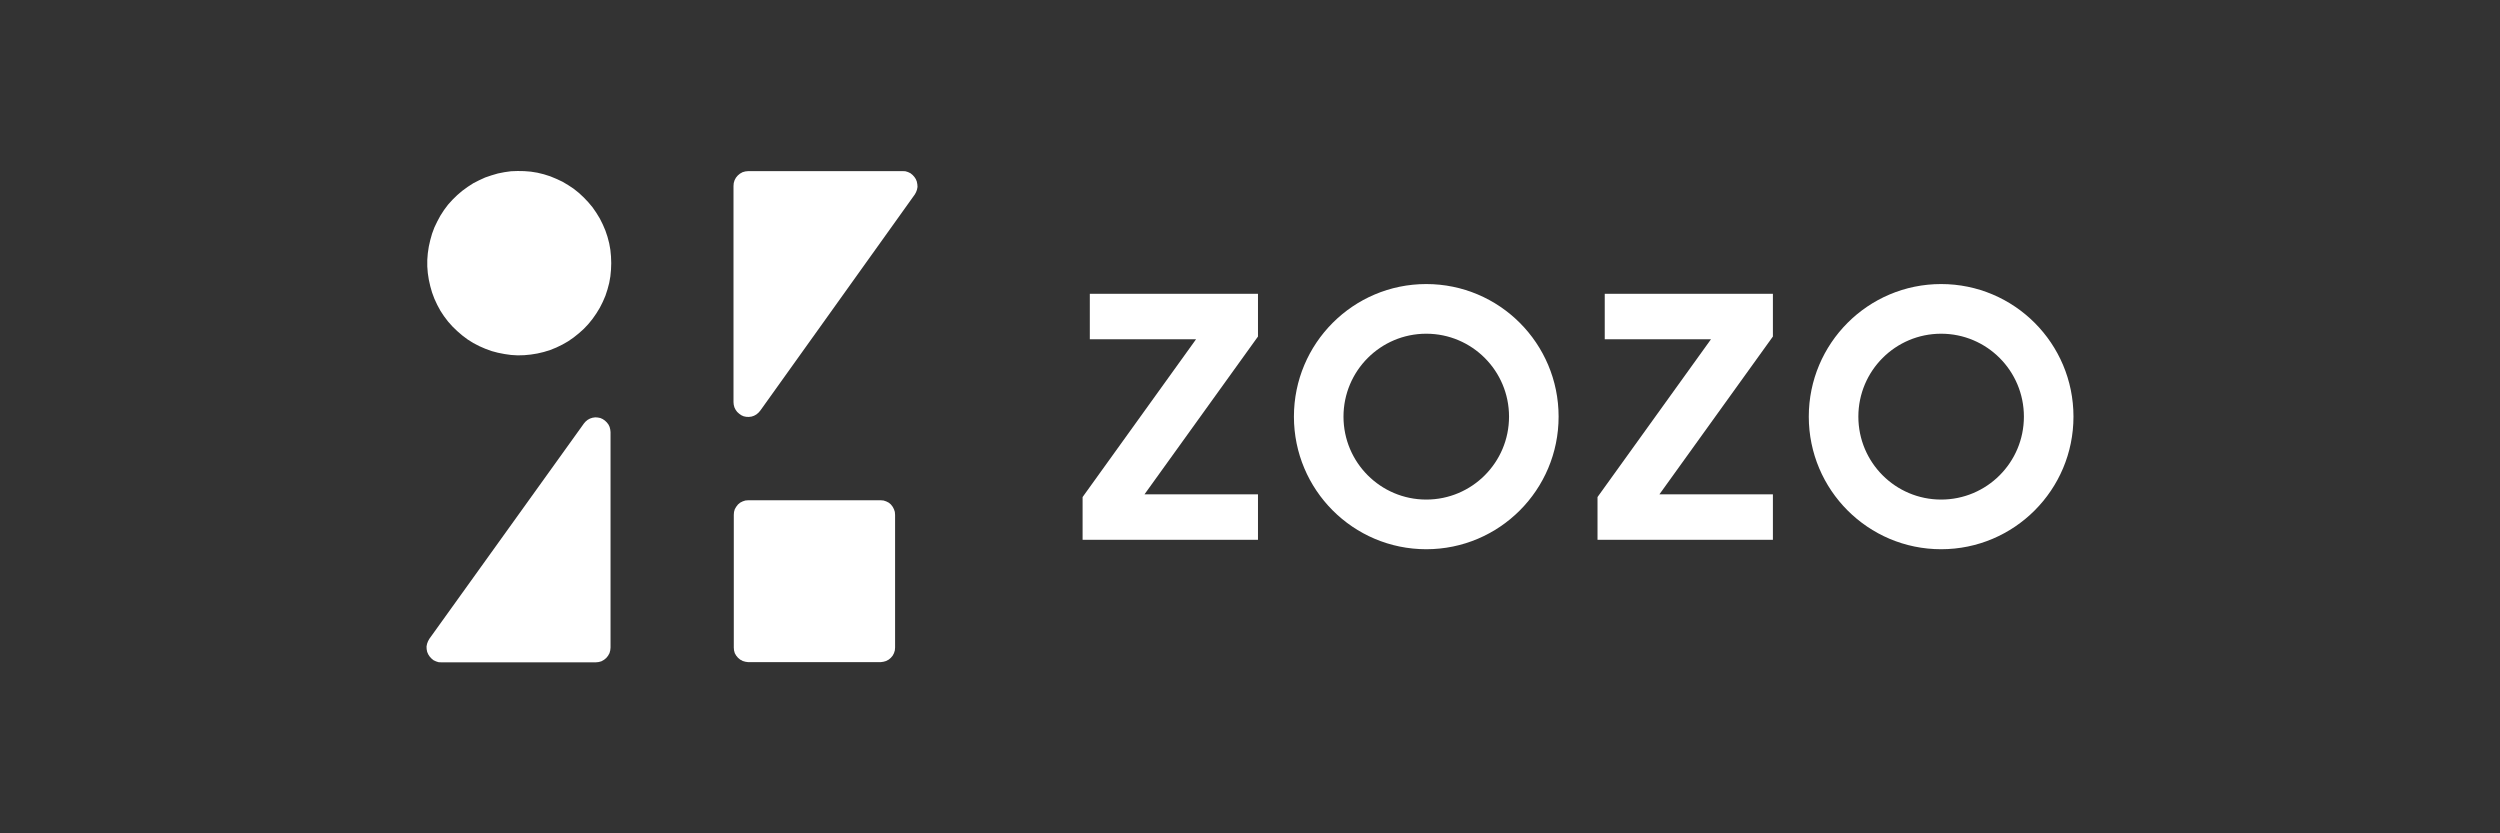 <svg width="540" height="180" viewBox="0 0 540 180" fill="none" xmlns="http://www.w3.org/2000/svg">
<rect x="0" y="0" width="540" height="180" fill="#333333" stroke="none"/>
<path d="M193.338 139.507V111.221L193.288 110.578L193.099 109.998L192.822 109.469L192.432 108.964L191.967 108.574L191.413 108.296L190.834 108.107L190.23 108.057H161.607L161.003 108.107L160.424 108.296L159.87 108.574L159.405 108.964L159.015 109.469L158.713 109.998L158.549 110.578L158.499 111.221V139.872L158.549 140.477L158.713 141.083L159.015 141.612L159.405 142.078L159.87 142.469L160.424 142.772L161.003 142.936L161.607 143.024H190.23L190.834 142.936L191.413 142.772L191.967 142.469L192.432 142.078L192.822 141.612L193.099 141.083L193.288 140.477L193.338 139.872V139.519V139.507Z" fill="white"/>
<path d="M95.3 143.062H128.454H128.705L129.322 142.999L129.913 142.835L130.467 142.52L130.945 142.129L131.335 141.65L131.65 141.083L131.813 140.49L131.876 139.873V139.633V93.561V93.334L131.813 92.767L131.675 92.212L131.423 91.695L131.083 91.254L130.668 90.851L130.19 90.523L129.687 90.296L129.121 90.183L128.567 90.145L127.976 90.233L127.435 90.41L126.931 90.687L126.491 91.053L126.126 91.469L125.912 91.771L92.759 137.957L92.721 138.02L92.444 138.524L92.243 139.066L92.13 139.646L92.155 140.213L92.268 140.805L92.495 141.335L92.809 141.814L93.199 142.242L93.64 142.608L94.181 142.86L94.734 143.036L95.3 143.062Z" fill="white"/>
<path d="M195.012 36.964H161.859H161.607L160.991 37.027L160.399 37.191L159.833 37.506L159.368 37.896L158.965 38.375L158.663 38.943L158.487 39.535L158.437 40.153V40.405V86.641V86.868L158.487 87.435L158.638 88.002L158.889 88.506L159.217 88.96L159.644 89.351L160.122 89.691L160.626 89.918L161.179 90.032L161.746 90.057L162.337 89.981L162.865 89.805L163.369 89.527L163.822 89.149L164.186 88.733L164.4 88.443L197.541 42.081L197.591 42.018L197.868 41.514L198.069 40.972L198.183 40.38L198.145 39.825L198.032 39.22L197.818 38.691L197.503 38.212L197.113 37.783L196.66 37.417L196.132 37.165L195.566 36.989L195.012 36.964Z" fill="white"/>
<path d="M132.027 56.829L131.977 55.405L131.839 53.968L131.587 52.556L131.222 51.157L130.769 49.808L130.203 48.485L129.561 47.199L128.807 45.964L127.989 44.779L127.07 43.682L126.089 42.648L125.019 41.653L123.9 40.758L122.717 39.976L121.484 39.245L120.163 38.627L118.854 38.085L117.47 37.644L116.074 37.304L114.665 37.077L113.243 36.963L111.808 36.938L110.374 36.989L108.952 37.19L107.543 37.468L106.172 37.871L104.8 38.337L103.504 38.93L102.221 39.585L101.013 40.367L99.856 41.211L98.774 42.132L97.729 43.153L96.773 44.211L95.905 45.371L95.125 46.581L94.445 47.842L93.829 49.127L93.326 50.476L92.936 51.863L92.621 53.262L92.407 54.699L92.294 56.123V57.56L92.407 58.997L92.621 60.397L92.936 61.808L93.326 63.182L93.829 64.531L94.445 65.855L95.125 67.115L95.905 68.3L96.773 69.447L97.729 70.519L98.774 71.527L99.856 72.46L101.013 73.329L102.221 74.086L103.504 74.754L104.8 75.321L106.172 75.825L107.543 76.191L108.952 76.468L110.374 76.67L111.808 76.758L113.243 76.72L114.665 76.582L116.074 76.355L117.47 76.027L118.854 75.598L120.163 75.069L121.484 74.426L122.717 73.72L123.9 72.901L125.019 72.006L126.089 71.048L127.07 70.014L127.989 68.88L128.807 67.708L129.561 66.472L130.203 65.199L130.769 63.888L131.222 62.502L131.587 61.128L131.839 59.703L131.977 58.266L132.027 56.829Z" fill="white"/>
<path d="M258.349 73.279H235.4V63.46H271.724V72.687L247.214 106.771H271.724V116.591H233.84V107.364L258.349 73.279Z" fill="white"/>
<path d="M308.073 61.355C292.283 61.355 279.487 74.174 279.487 89.993C279.487 105.813 292.283 118.633 308.073 118.633C323.864 118.633 336.659 105.813 336.659 89.993C336.659 74.174 323.864 61.355 308.073 61.355M308.073 107.906C298.197 107.906 290.194 99.889 290.194 89.993C290.194 80.098 298.197 72.082 308.073 72.082C317.95 72.082 325.952 80.098 325.952 89.993C325.952 99.889 317.95 107.906 308.073 107.906Z" fill="white"/>
<path d="M369.573 73.279H346.624V63.46H382.947V72.687L358.438 106.771H382.947V116.591H345.063V107.364L369.573 73.279Z" fill="white"/>
<path d="M419.284 61.355C403.494 61.355 390.698 74.174 390.698 89.993C390.698 105.813 403.494 118.633 419.284 118.633C435.074 118.633 447.87 105.813 447.87 89.993C447.87 74.174 435.074 61.355 419.284 61.355M419.284 107.906C409.407 107.906 401.405 99.889 401.405 89.993C401.405 80.098 409.407 72.082 419.284 72.082C429.161 72.082 437.163 80.098 437.163 89.993C437.163 99.889 429.161 107.906 419.284 107.906Z" fill="white"/>
</svg>
